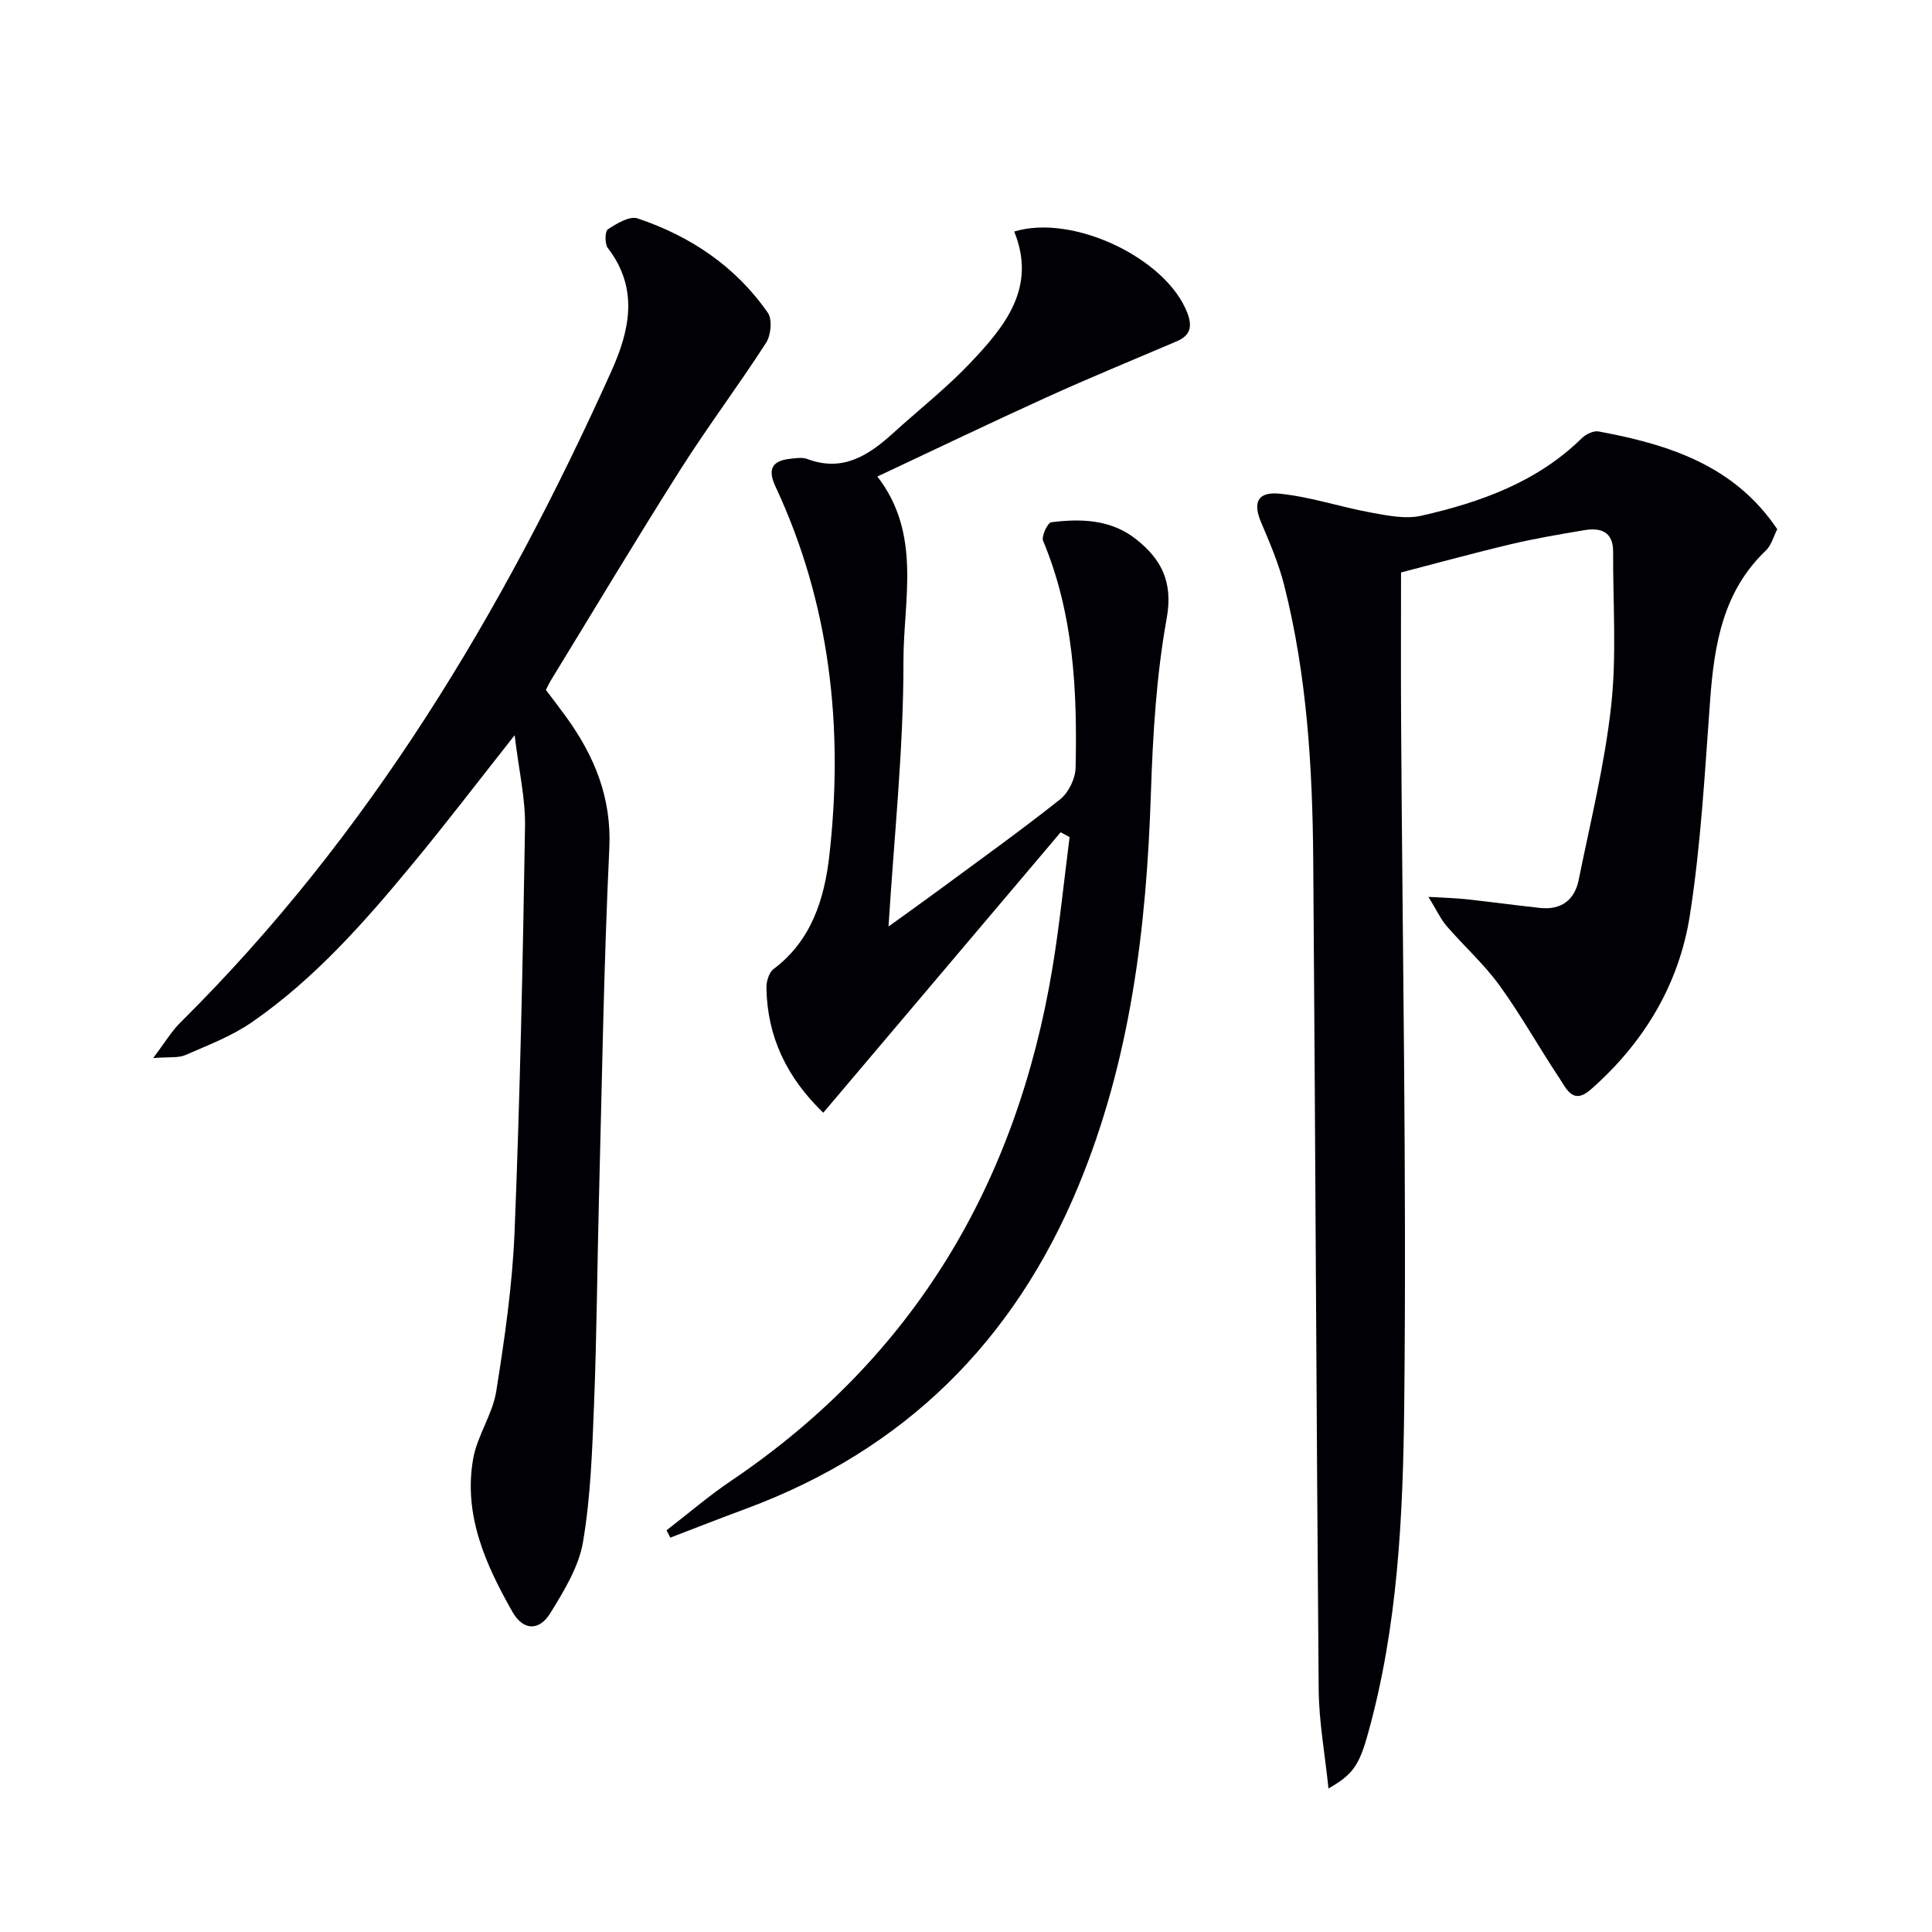 <svg enable-background="new 0 0 400 400" viewBox="0 0 400 400" xmlns="http://www.w3.org/2000/svg"><g fill="#010105"><path d="m275.05 370.28c-.74-7.12-1.97-13.77-2.03-20.44-.48-57.28-.69-114.57-1.13-171.85-.15-19.13-1.3-38.21-6.02-56.85-1.13-4.47-2.99-8.79-4.8-13.06-1.68-3.99-.75-6.32 3.84-5.87 6.36.63 12.56 2.75 18.88 3.9 3.44.63 7.19 1.41 10.46.67 12.25-2.78 23.97-6.95 33.25-16.06.84-.82 2.42-1.59 3.48-1.39 14.49 2.68 28.12 7.02 36.98 20.24-.78 1.51-1.21 3.32-2.35 4.4-8.88 8.47-10.69 19.42-11.54 30.92-1.1 14.89-1.9 29.87-4.2 44.6-2.23 14.3-9.51 26.41-20.53 36.09-3.67 3.22-5.02-.15-6.44-2.29-4.24-6.36-7.96-13.08-12.44-19.26-3.2-4.42-7.35-8.14-10.94-12.29-1.22-1.41-2.01-3.18-3.78-6.05 3.53.21 5.72.25 7.88.49 5.09.56 10.16 1.25 15.25 1.8 4.36.47 7.14-1.65 7.98-5.8 2.43-12.01 5.4-23.97 6.73-36.11 1.15-10.49.35-21.2.4-31.82.02-4.17-2.55-5.06-5.99-4.48-5.06.86-10.13 1.7-15.12 2.89-7.74 1.83-15.41 3.95-22.8 5.86 0 10.03-.05 20.29.01 30.55.28 47.28 1.16 94.56.65 141.83-.25 22.84-1.29 45.85-7.54 68.14-1.81 6.54-3.18 8.41-8.14 11.24z"/><path d="m138 316.83c4.45-3.43 8.72-7.11 13.36-10.24 37.91-25.59 59.15-61.61 66.55-106.25 1.48-8.96 2.38-18.02 3.54-27.03-.62-.33-1.23-.66-1.85-1-16.32 19.28-32.64 38.56-49.15 58.07-7.56-7.29-11.61-15.73-11.77-25.89-.02-1.31.54-3.16 1.49-3.87 7.88-5.91 10.53-14.61 11.54-23.52 2.97-26.35.21-52.05-11.16-76.38-1.69-3.61-.67-5.35 3.11-5.74 1.15-.12 2.45-.34 3.48.05 7.37 2.78 12.72-.77 17.81-5.39 5.29-4.81 10.96-9.26 15.87-14.43 7.2-7.58 13.89-15.65 9.16-27.27 12.21-3.73 31.5 5.56 35.83 16.81 1.1 2.85.67 4.7-2.19 5.92-9 3.84-18.05 7.55-26.96 11.6-11.63 5.28-23.14 10.82-35.01 16.39 9.25 11.96 5.38 25.55 5.4 38.23.03 18.21-1.95 36.43-3.09 54.93 3.12-2.25 6.55-4.69 9.95-7.19 8.57-6.32 17.23-12.52 25.57-19.13 1.75-1.38 3.16-4.29 3.21-6.53.36-16-.4-31.88-6.72-46.98-.4-.95.92-3.76 1.68-3.86 6.19-.79 12.4-.59 17.58 3.52 5.23 4.15 7.68 8.83 6.32 16.39-2.15 11.88-2.87 24.1-3.27 36.21-.91 27.93-4.23 55.32-15.04 81.38-13.33 32.14-36.04 54.6-68.78 66.73-5.25 1.94-10.45 3.99-15.68 5.99-.26-.51-.52-1.02-.78-1.52z"/><path d="m113.02 142.84c1.42 1.88 2.84 3.71 4.19 5.58 5.87 8.13 9.44 16.73 8.94 27.26-1.15 24.26-1.52 48.55-2.15 72.84-.36 13.97-.45 27.95-1 41.92-.38 9.62-.69 19.33-2.29 28.79-.87 5.16-3.93 10.12-6.75 14.72-2.35 3.83-5.66 3.63-7.85-.21-5.57-9.8-10.19-20.06-8.15-31.7.84-4.79 4.01-9.19 4.78-13.98 1.75-10.96 3.35-22.03 3.8-33.1 1.12-27.93 1.71-55.88 2.16-83.82.1-5.84-1.29-11.71-2.15-18.92-7.7 9.75-14.22 18.3-21.07 26.58-9.98 12.08-20.34 23.86-33.33 32.84-4.17 2.88-9.08 4.75-13.77 6.8-1.47.64-3.34.35-6.67.62 2.5-3.3 3.81-5.55 5.6-7.32 39.13-38.77 66.85-85.1 89.28-134.91 3.81-8.47 5.69-17.1-.74-25.47-.66-.86-.62-3.47 0-3.88 1.82-1.19 4.49-2.82 6.15-2.26 10.96 3.67 20.32 9.95 26.98 19.55.95 1.38.64 4.64-.37 6.2-5.72 8.88-12.1 17.35-17.76 26.28-9.16 14.45-17.94 29.14-26.87 43.73-.32.53-.58 1.13-.96 1.86z"/></g></svg>